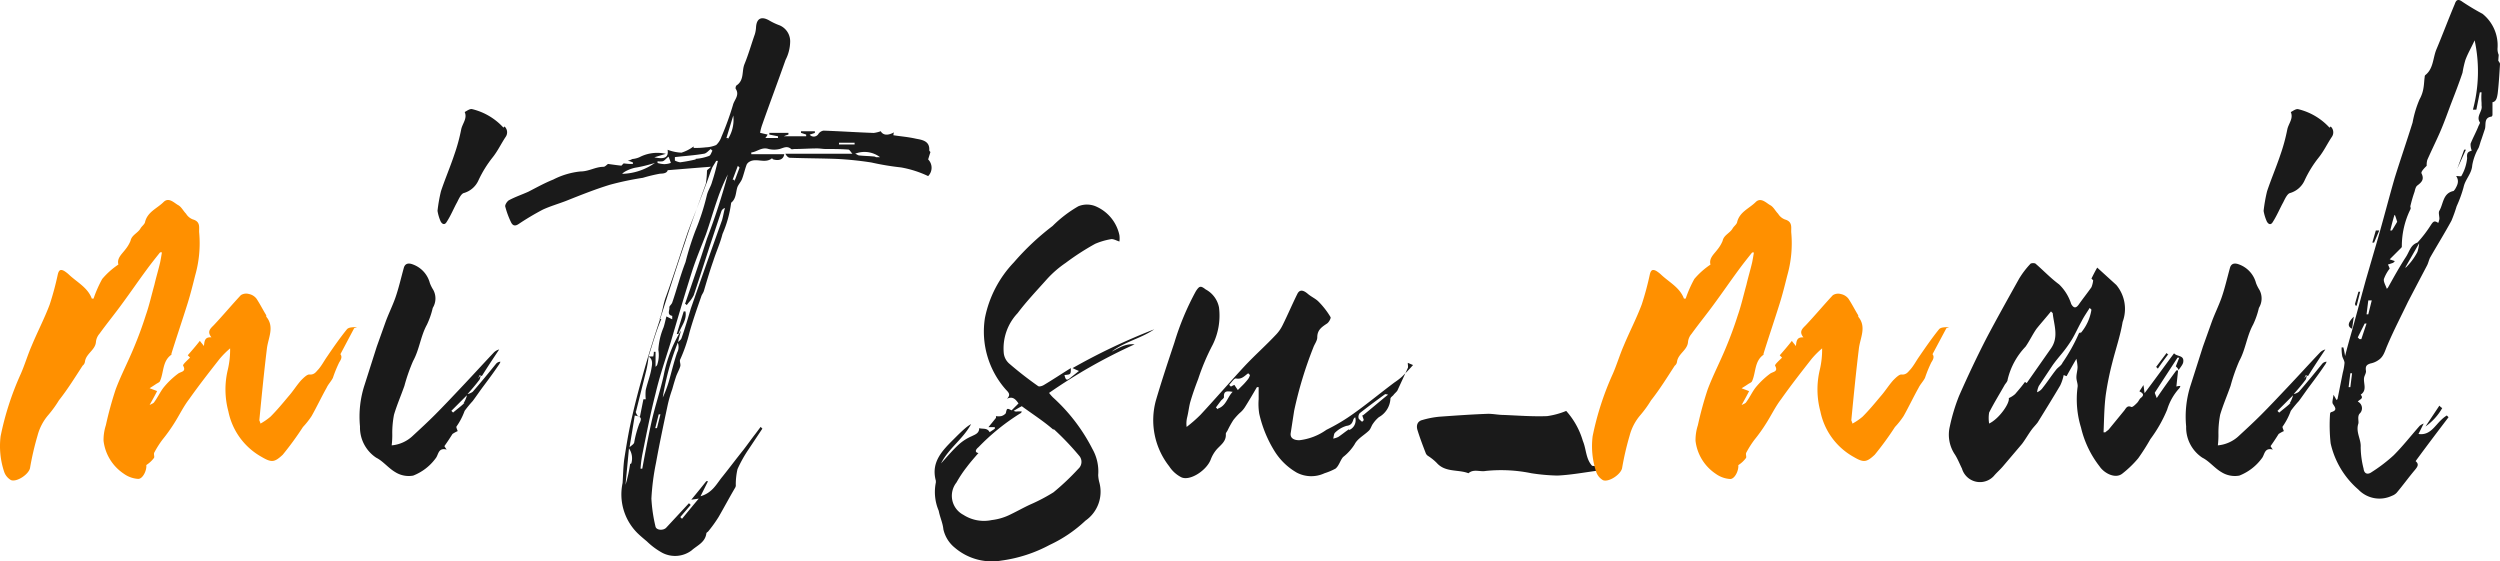 <svg xmlns="http://www.w3.org/2000/svg" xmlns:xlink="http://www.w3.org/1999/xlink" width="119.995" height="26.946" viewBox="0 0 119.995 26.946">
  <defs>
    <clipPath id="clip-path">
      <rect id="長方形_789" data-name="長方形 789" width="119.995" height="26.946" transform="translate(0 0)" fill="none"/>
    </clipPath>
  </defs>
  <g id="グループ_961" data-name="グループ 961" transform="translate(0 0)">
    <g id="グループ_960" data-name="グループ 960" clip-path="url(#clip-path)">
      <path id="パス_5304" data-name="パス 5304" d="M17,15.752,16.339,17c.083.111.056.222-.055.389a6.159,6.159,0,0,0-.306.749c-.083.166-.221.3-.3.472-.249.443-.471.915-.721,1.359a3.84,3.84,0,0,1-.416.527,14.892,14.892,0,0,1-.971,1.331c-.388.361-.527.389-1,.111a3.231,3.231,0,0,1-1.608-2.191,4.043,4.043,0,0,1-.028-2,4.169,4.169,0,0,0,.111-1.026,4.216,4.216,0,0,0-.5.5c-.5.638-1,1.276-1.47,1.942-.277.361-.472.777-.721,1.165A7.925,7.925,0,0,1,7.8,21.1a4.624,4.624,0,0,0-.388.61c-.056.083.027.222-.028.278a1.414,1.414,0,0,1-.361.333c.028.249-.166.665-.388.665a1.32,1.32,0,0,1-.694-.249,2.211,2.211,0,0,1-.971-1.582,2.316,2.316,0,0,1,.112-.748,17.084,17.084,0,0,1,.471-1.72c.25-.666.582-1.3.86-1.97q.333-.79.583-1.581c.166-.472.277-.971.416-1.47.083-.361.194-.722.277-1.082.028-.139.056-.306.083-.472H7.684c-.222.278-.444.555-.666.86-.388.527-.749,1.054-1.137,1.581-.361.5-.749.971-1.11,1.471a.7.7,0,0,0-.166.388c-.028.388-.472.555-.527.943a.285.285,0,0,1-.111.194c-.361.555-.721,1.138-1.138,1.665a5.323,5.323,0,0,1-.5.693,2.474,2.474,0,0,0-.527,1,13.761,13.761,0,0,0-.36,1.553c-.056.305-.639.694-.916.583a.729.729,0,0,1-.331-.412A3.892,3.892,0,0,1,.029,20.94a13.926,13.926,0,0,1,.971-3c.194-.444.332-.916.527-1.36.277-.666.61-1.3.86-1.969a14.083,14.083,0,0,0,.388-1.443c.055-.222.139-.25.3-.166a1.52,1.52,0,0,1,.25.194c.388.361.888.61,1.082,1.137H4.49a5.786,5.786,0,0,1,.416-.943,3.715,3.715,0,0,1,.777-.693c-.084-.3.166-.5.333-.722a1.658,1.658,0,0,0,.249-.416c.056-.277.333-.36.472-.582.055-.111.194-.2.222-.306.111-.5.582-.665.888-.97.249-.25.5.027.693.138.167.084.25.278.388.416a.654.654,0,0,0,.333.278c.389.111.278.416.3.638a5.649,5.649,0,0,1-.194,2.053c-.111.444-.222.887-.36,1.331-.25.8-.527,1.609-.777,2.414v.055c-.444.305-.361.86-.555,1.276-.028.056-.111.083-.194.139s-.167.111-.3.194c.138.056.222.083.36.139-.111.222-.222.416-.36.666.111-.056.194-.084.222-.139.166-.222.277-.472.444-.693a3.9,3.9,0,0,1,.693-.666c.139-.111.416-.084.25-.389-.028-.055.194-.249.333-.388l-.111-.111c.194-.222.388-.444.582-.694.056.084.111.139.194.25.028-.222.028-.444.361-.416-.222-.278-.056-.416.111-.583.444-.471.86-.97,1.3-1.442a.474.474,0,0,1,.388-.056.616.616,0,0,1,.361.222c.166.25.305.527.471.8V15.2c.416.5.084,1.027.028,1.554-.139,1.137-.25,2.274-.36,3.412,0,.028.027.055.055.166a2.994,2.994,0,0,0,.48-.332c.305-.305.582-.638.859-.971.223-.249.389-.527.611-.776.111-.111.277-.278.388-.278.25.028.333-.138.444-.249.166-.195.278-.416.416-.611.3-.443.61-.887.943-1.3.084-.111.278-.111.5-.111Z" fill="#ff9000"/>
      <path id="パス_5305" data-name="パス 5305" d="M23.078,18c-.028.083-.028.194-.083.249-.166.222-.36.444-.555.666a.662.662,0,0,0,.25-.111c.388-.444.749-.887,1.11-1.331a.282.282,0,0,1,.221-.111.69.69,0,0,1-.11.194c-.223.333-.472.666-.722,1-.166.221-.333.471-.5.693a5.655,5.655,0,0,0-.388.472,3.193,3.193,0,0,1-.389.749c-.028.027.028.138.056.222a1.6,1.6,0,0,0-.25.138c-.139.222-.25.389-.388.583a1.143,1.143,0,0,0,.111.166c-.417-.111-.389.25-.528.416a2.44,2.44,0,0,1-1.081.833,1.21,1.21,0,0,1-.86-.167c-.333-.194-.583-.527-.916-.693a1.741,1.741,0,0,1-.777-1.5,4.895,4.895,0,0,1,.222-2q.292-.915.583-1.831.208-.582.416-1.165c.139-.388.333-.777.472-1.165.166-.471.277-.971.416-1.47.083-.25.305-.194.444-.139a1.3,1.3,0,0,1,.8.888,1.82,1.82,0,0,0,.167.333.863.863,0,0,1-.028.86,3.906,3.906,0,0,1-.277.8c-.306.555-.361,1.193-.666,1.748a8.558,8.558,0,0,0-.417,1.193c-.166.471-.36.915-.5,1.387a4.627,4.627,0,0,0-.083.887,4.051,4.051,0,0,1-.028.583,1.689,1.689,0,0,0,1.027-.472c.36-.332.721-.665,1.054-1,.416-.416.832-.86,1.248-1.3.527-.555,1.054-1.137,1.581-1.692a.539.539,0,0,1,.25-.139c-.278.416-.555.832-.832,1.276l-.1-.05-.083.166ZM24.216,6.07a.38.38,0,0,1,.055.5c-.222.332-.388.693-.638,1a5.494,5.494,0,0,0-.666,1.082,1.1,1.1,0,0,1-.693.61c-.139.028-.25.278-.333.444-.167.3-.3.638-.5.943-.111.195-.25.084-.305-.055A2.056,2.056,0,0,1,21,10.12a7.325,7.325,0,0,1,.166-.943c.194-.582.444-1.165.638-1.747a8.708,8.708,0,0,0,.333-1.221c.056-.277.305-.527.167-.832.11-.056.249-.167.36-.139a2.98,2.98,0,0,1,1.5.888Zm-1.97,13.288a1.248,1.248,0,0,0,.166-.388l-.748.749.083.083c.194-.167.388-.305.555-.472Z" fill="#1a1a1a"/>
      <path id="パス_5306" data-name="パス 5306" d="M44.549,7.652a.567.567,0,0,1,0,.8,5.123,5.123,0,0,0-1.3-.416A12.61,12.61,0,0,1,41.83,7.8a15.741,15.741,0,0,0-1.664-.172c-.749-.028-1.5-.028-2.247-.055-.083,0-.167-.084-.222-.194h3.218c-.083-.084-.139-.2-.195-.2-.36-.027-.721-.027-1.081-.027-.139,0-.278-.028-.417-.028-.36,0-.721.028-1.081.028-.056,0-.139.027-.167,0-.194-.167-.361-.056-.555,0a1.144,1.144,0,0,1-.527,0c-.333-.111-.554.138-.832.166V7.4h1.581c-.028.25-.249.333-.527.25-.028,0-.055-.056-.055-.056-.333.278-.749-.027-1.082.167a.333.333,0,0,0-.139.139c-.083.221-.138.471-.222.693-.055.139-.166.25-.222.388-.083.25-.055.555-.3.75a5.432,5.432,0,0,1-.416,1.5c-.111.444-.305.86-.444,1.3-.166.472-.305.944-.444,1.415-.027.111-.111.194-.138.305-.195.555-.389,1.11-.555,1.693a7.276,7.276,0,0,1-.444,1.3c-.055.083.028.222,0,.333-.055.194-.167.361-.222.555-.056.166-.111.36-.166.555a6.182,6.182,0,0,0-.222.776c-.195.916-.389,1.831-.555,2.747a11.58,11.58,0,0,0-.222,1.72,7.38,7.38,0,0,0,.194,1.331c.028.195.388.222.527.056l1.082-1.165.083.083-.5.583.083.083c.25-.3.5-.611.805-.971-.139.028-.195.028-.361.055.277-.333.5-.61.721-.888h.083c-.11.223-.221.444-.36.722.582-.167.777-.611,1.054-.943.333-.417.666-.86,1-1.277.194-.249.388-.527.582-.776l.25-.333.083.083-.666,1a6.309,6.309,0,0,0-.527.943,3.313,3.313,0,0,0-.083.749.212.212,0,0,1-.028.139c-.277.471-.527.943-.8,1.415a6.313,6.313,0,0,1-.5.693c-.027.028-.083.055-.083.083-.055.444-.444.583-.721.833a1.326,1.326,0,0,1-1.387.11,3.42,3.42,0,0,1-.749-.554c-.167-.139-.333-.278-.472-.417a2.621,2.621,0,0,1-.693-2.385c.028-.389.028-.777.083-1.165.083-.527.167-1.055.277-1.582q.25-1.164.583-2.33c.278-1.026.61-2.053.943-3.051.361-1.138.721-2.275,1.11-3.412.3-.943.666-1.887,1-2.83a4.624,4.624,0,0,0,.055-.61c0-.056.083-.084.194-.2-.721.056-1.387.111-2.08.167-.028.111-.139.166-.361.166a7.613,7.613,0,0,0-.832.2,14.186,14.186,0,0,0-1.581.333c-.722.221-1.415.5-2.109.776-.36.139-.749.25-1.109.416a12.55,12.55,0,0,0-1.165.694c-.167.111-.278.083-.361-.083a4.082,4.082,0,0,1-.277-.749c-.028-.084.083-.25.166-.306.305-.166.638-.277.943-.415.389-.2.777-.417,1.193-.583a3.7,3.7,0,0,1,1.3-.388c.416,0,.721-.223,1.11-.223.083,0,.166-.11.221-.138.194.028.389.055.638.083l.111-.111a2.535,2.535,0,0,0,.444.028V7.8a.842.842,0,0,0-.249-.084.921.921,0,0,0,.221-.083,1.163,1.163,0,0,0,.333-.083,1.843,1.843,0,0,1,1.277-.166c-.195.055-.361.11-.555.166.5.111.693,0,.638-.361a2.163,2.163,0,0,0,.665.139,1.967,1.967,0,0,0,.583-.3V7.1a4.052,4.052,0,0,0,.583-.028,1.436,1.436,0,0,0,.5-.111.949.949,0,0,0,.25-.388,14.041,14.041,0,0,0,.554-1.526c.056-.249.333-.471.139-.776-.028-.028,0-.139.028-.167.388-.25.249-.693.388-1.026.194-.472.333-.971.5-1.443a1.44,1.44,0,0,0,.055-.333c.028-.416.25-.527.61-.333a3.025,3.025,0,0,0,.527.25.832.832,0,0,1,.5.8,1.981,1.981,0,0,1-.222.859c-.361,1.027-.749,2.053-1.11,3.08a2.3,2.3,0,0,0-.111.416c.111.028.222.055.361.083a.624.624,0,0,1-.111.167h.61V6.542l-.416-.083V6.376h.916v.083a1.992,1.992,0,0,0-.223.083h1.075V6.459l-.249-.083V6.3h.666v.08l-.25.083a.257.257,0,0,0,.362.033h0a.233.233,0,0,0,.053-.06.372.372,0,0,1,.25-.166c.8.028,1.609.083,2.413.111a1.518,1.518,0,0,0,.333-.083c.111.194.333.221.638.055a.3.3,0,0,0-.028.139c.361.055.722.083,1.082.166.305.056.666.111.638.555,0,.028.028.056.056.083ZM29.8,8.345a2.832,2.832,0,0,0,1.636-.527,6.767,6.767,0,0,1-.887.222c-.222.028-.666.2-.722.361Zm.5,13.9a.834.834,0,0,0-.111-.722q-.082.875-.166,1.748a6.444,6.444,0,0,0,.221-1Zm.416-1.97c.111-.25,0-.277-.249-.333-.084.527-.167,1.026-.25,1.526.083-.083.194-.139.222-.222a5,5,0,0,1,.249-.916Zm-.194-.555c-.028.083.055.194.111.278h.083c.056-.278.111-.555.166-.833h.112a2.342,2.342,0,0,1,0-.443c.083-.361.221-.694.277-1.055.028-.166.083-.416-.139-.554a5.333,5.333,0,0,1-.111.665q-.249,1-.5,2Zm2.441-5.076c-.028-.028-.055-.056-.083-.056.361-1.054.721-2.08,1.054-3.135a30.792,30.792,0,0,0,1-3.079,9.03,9.03,0,0,0-.5,1.193c-.194.555-.36,1.138-.554,1.692-.222.583-.472,1.165-.666,1.776-.361,1.137-.694,2.274-1.027,3.412-.249.8-.527,1.609-.721,2.441-.25.971-.444,1.97-.638,2.94a5.533,5.533,0,0,0-.083.666h.083c.139-.749.278-1.5.444-2.247s.416-1.47.582-2.219a6.516,6.516,0,0,1,.833-2.164c-.056.222-.111.389-.139.555.056-.056.139-.111.166-.194.167-.472.305-.943.444-1.415q.291-.833.583-1.664.249-.708.5-1.415.208-.582.416-1.165c.056-.194.084-.389.139-.583a.276.276,0,0,0-.166.139q-.292.875-.583,1.748c-.25.776-.5,1.553-.749,2.3a1.663,1.663,0,0,1-.25.361Zm-1.22.665c-.25.583-.417,1.193-.611,1.8h.222a.791.791,0,0,0,.028-.222h.083v.721c.055-.056.083-.083.083-.111a1.421,1.421,0,0,0,.052-.7,3.2,3.2,0,0,1,.249-1.082c.056-.166.084-.332.139-.527l.278.139v-.166c-.278-.056-.111-.278-.139-.416,0-.056.111-.139.139-.222.221-.639.388-1.3.638-1.942a13.513,13.513,0,0,1,.471-1.5,11.306,11.306,0,0,0,.555-1.72c.055-.222.194-.416.25-.638.111-.333.194-.666.277-1h-.083c-.056.111-.139.222-.194.333-.111.277-.195.555-.305.832-.278.749-.583,1.5-.861,2.247-.36,1.054-.693,2.136-1.081,3.19-.111.333-.139.666-.278,1ZM31.7,19.886h-.083q-.084.332-.167.665h.083c.056-.222.111-.444.167-.665m.25-12.012a.79.79,0,0,0,.249-.056c-.028-.083-.055-.166-.111-.3-.138.111-.194.194-.277.222a.749.749,0,0,1-.25,0v.083a1.39,1.39,0,0,0,.333.056Zm.582,8.572a12.349,12.349,0,0,0-.721,2.635,5.47,5.47,0,0,0,.277-.721c.139-.472.25-.971.416-1.443a.563.563,0,0,0,.028-.471m.86-8.822a2.326,2.326,0,0,0,.638-.139c.083-.027.111-.166.166-.249l-.083-.083c-.111.083-.194.194-.305.222-.472.083-.943.11-1.415.166v.166a.888.888,0,0,0,.25.084,7.311,7.311,0,0,0,.749-.139Zm-.583,7.324H32.9c.083.416-.222.721-.333,1.082h-.084c.112-.361.222-.722.333-1.082m2.1-8.239a1.711,1.711,0,0,0,.28-1.165l-.33,1.082h.083Zm.333,2,.249-.666-.083-.083-.25.666h.084Zm5.77-1.859h-.749v.083h.749Zm1.026.694h.194a1.228,1.228,0,0,0-1.193-.166c.084.027.139.083.195.083.249.027.5.027.749.055Z" fill="#1a1a1a"/>
      <path id="パス_5307" data-name="パス 5307" d="M53.1,16.972c.443-.111.776-.5,1.359-.444a25.822,25.822,0,0,0-4.106,2.331,1.952,1.952,0,0,0,.194.222,8.586,8.586,0,0,1,1.887,2.469,2.176,2.176,0,0,1,.277,1.248,1.635,1.635,0,0,0,.056.361,1.691,1.691,0,0,1-.666,1.83,6.512,6.512,0,0,1-1.72,1.166,6.8,6.8,0,0,1-2.3.749,2.737,2.737,0,0,1-2.247-.611,1.578,1.578,0,0,1-.554-.888c-.028-.305-.167-.582-.222-.887a2.286,2.286,0,0,1-.139-1.359v-.084c-.25-.915.333-1.47.888-2.025.166-.166.332-.333.527-.5a1.62,1.62,0,0,1,.277-.194c-.388.721-1.082,1.165-1.442,1.886.277-.305.555-.638.86-.915a2.269,2.269,0,0,1,.61-.389c.166-.083.361-.139.361-.388.166.055.388-.028.5.194l.249-.166V20.5h-.305c.139-.166.25-.305.361-.443v-.084a.749.749,0,0,0,.25,0,.43.43,0,0,0,.221-.138c.056-.25.056-.25.278-.139l.333-.333c-.139-.194-.278-.361-.555-.222.194-.194.083-.3-.056-.444a4.2,4.2,0,0,1-1-3.44,5.377,5.377,0,0,1,1.387-2.663,12.251,12.251,0,0,1,1.859-1.747A5.931,5.931,0,0,1,51.759,9.9a1.091,1.091,0,0,1,.888.028,1.938,1.938,0,0,1,1.082,1.359,1.12,1.12,0,0,1,0,.306c-.167-.056-.305-.139-.417-.111a3.31,3.31,0,0,0-.749.222,12.232,12.232,0,0,0-1.414.915,5.024,5.024,0,0,0-.916.8c-.471.528-.971,1.055-1.387,1.609a2.464,2.464,0,0,0-.665,1.942.779.779,0,0,0,.249.472,17.435,17.435,0,0,0,1.387,1.082c.056.055.222,0,.305-.056.416-.249.833-.527,1.276-.8,0,.305,0,.305-.305.333.056.249.111.277.277.138l.417-.332c-.056-.028-.139-.056-.305-.139A29.682,29.682,0,0,1,55.4,15.807c-.721.5-1.664.638-2.3,1.3Zm-2.53,3.662c-.472-.416-1-.749-1.526-1.137-.111.055-.249.138-.388.222a.258.258,0,0,0,.194.027h.194c-.027.056-.027.084-.055.084a10.492,10.492,0,0,0-2.025,1.636c-.139.111-.194.25,0,.278-.194.222-.389.444-.555.665a5.787,5.787,0,0,0-.5.75,1.03,1.03,0,0,0,.169,1.447,1.044,1.044,0,0,0,.164.106,1.817,1.817,0,0,0,1.359.25,2.684,2.684,0,0,0,.8-.222c.361-.167.694-.361,1.055-.527a8.427,8.427,0,0,0,1.109-.583,11.7,11.7,0,0,0,1.194-1.13.445.445,0,0,0,.037-.628l-.009-.01a13.256,13.256,0,0,0-1.221-1.276Z" fill="#1a1a1a"/>
      <path id="パス_5308" data-name="パス 5308" d="M67.571,17.416c0,.111.027.194,0,.249l-.5,1.082c-.055.084-.138.139-.194.222-.056.056-.139.111-.139.167a1.074,1.074,0,0,1-.555.887,1.52,1.52,0,0,0-.277.306c-.083.11-.111.249-.194.333-.222.221-.555.388-.694.665a2.34,2.34,0,0,1-.554.611c-.139.166-.194.416-.361.554a2.971,2.971,0,0,1-.527.222,1.5,1.5,0,0,1-1.332-.028,3.038,3.038,0,0,1-1.081-1.053,5.827,5.827,0,0,1-.722-1.776,2.924,2.924,0,0,1-.028-.693v-.583H60.33c-.194.333-.388.666-.582.971a1.2,1.2,0,0,1-.25.277,3.154,3.154,0,0,0-.3.333,4.608,4.608,0,0,0-.278.5c-.027.055-.083.11-.083.166.028.361-.249.527-.444.749a1.619,1.619,0,0,0-.277.471c-.194.528-1,1.055-1.415.86a1.507,1.507,0,0,1-.582-.527,3.581,3.581,0,0,1-.638-3.162c.277-.943.582-1.859.887-2.774A12.9,12.9,0,0,1,57.4,13.976c.166-.25.222-.278.471-.083a1.246,1.246,0,0,1,.638.86,3.153,3.153,0,0,1-.305,1.8,10.658,10.658,0,0,0-.693,1.637c-.139.36-.278.748-.389,1.137-.055.222-.083.472-.138.693a1.271,1.271,0,0,0-.028.472,6.586,6.586,0,0,0,.666-.583c.721-.776,1.415-1.581,2.136-2.357.471-.5,1-.971,1.47-1.471a1.788,1.788,0,0,0,.333-.471c.25-.5.471-1.027.721-1.526.111-.194.277-.166.5.028.167.139.361.221.5.36a3.84,3.84,0,0,1,.582.749c.028.056-.083.25-.166.305-.25.167-.472.306-.472.666,0,.167-.138.333-.194.5a18.87,18.87,0,0,0-.915,3.023q-.084.542-.167,1.082c-.028.222.139.333.416.333a2.786,2.786,0,0,0,1.3-.5,9.04,9.04,0,0,0,1.3-.777c.666-.472,1.3-1,1.97-1.5a3.02,3.02,0,0,0,.36-.277c.167-.167.333-.333.527-.555Zm-9.1,2.191c.389-.138.444-.554.694-.8-.222-.028-.444-.083-.416.25,0,.055-.083.111-.139.166l-.249.333.083.083ZM59.995,18l-.083-.083c-.166.111-.305.305-.582.25-.084-.028-.222.194-.333.305.028.028.055.056.083.083l.166-.083.167.25.166-.167a3.316,3.316,0,0,0,.305-.333A.529.529,0,0,0,59.995,18m4.772,2.636a.5.5,0,0,0,.277-.611c-.055.056-.083.084-.083.111-.055.167-.111.278-.333.305a1.307,1.307,0,0,0-.555.333c-.055.056-.055.2-.083.278a.919.919,0,0,0,.25-.083c.166-.111.333-.25.5-.361Zm.61-.666c.416-.333.8-.666,1.248-1.027a.8.8,0,0,0-.138-.027c-.416.3-.833.61-1.221.915a.285.285,0,0,0-.055.25c.027.055.111.111.166.166l.083-.083c-.027-.083-.055-.166-.083-.25Z" fill="#1a1a1a"/>
      <path id="パス_5309" data-name="パス 5309" d="M76.669,22.382c.111.111.055.194-.084.222-.61.083-1.221.194-1.831.222a9.318,9.318,0,0,1-1.248-.111,7.225,7.225,0,0,0-2.191-.111c-.277.055-.583-.111-.832.111-.5-.194-1.11-.028-1.526-.5a2.384,2.384,0,0,0-.416-.333.282.282,0,0,1-.111-.139c-.139-.361-.277-.721-.388-1.082-.084-.25,0-.444.222-.5A4.333,4.333,0,0,1,69.1,20c.777-.055,1.553-.111,2.329-.138.25,0,.5.055.749.055.694.028,1.387.083,2.081.056a3.728,3.728,0,0,0,.915-.25,3.718,3.718,0,0,1,.8,1.442c.166.389.138.86.444,1.193Z" fill="#1a1a1a"/>
      <path id="パス_5310" data-name="パス 5310" d="M93.423,15.752,92.757,17c.083.111.056.222-.055.389a6.159,6.159,0,0,0-.306.749c-.083.166-.221.3-.305.472-.249.443-.471.915-.721,1.359a3.84,3.84,0,0,1-.416.527,14.893,14.893,0,0,1-.971,1.331c-.388.361-.527.389-1,.111a3.231,3.231,0,0,1-1.608-2.191,4.043,4.043,0,0,1-.028-2,4.169,4.169,0,0,0,.111-1.026,4.216,4.216,0,0,0-.5.5c-.5.638-1,1.276-1.47,1.942-.277.361-.472.777-.721,1.165a7.719,7.719,0,0,1-.555.777,4.624,4.624,0,0,0-.388.61c-.056.083.027.222-.028.278a1.414,1.414,0,0,1-.361.333c.028.249-.166.665-.388.665a1.32,1.32,0,0,1-.694-.249,2.211,2.211,0,0,1-.971-1.582,2.316,2.316,0,0,1,.112-.748,17.084,17.084,0,0,1,.471-1.72c.25-.666.582-1.3.86-1.97q.333-.791.583-1.581c.166-.472.277-.971.416-1.47.083-.361.194-.722.277-1.082.028-.139.056-.306.083-.472H84.1c-.222.278-.444.555-.666.86-.388.527-.749,1.054-1.137,1.581-.361.5-.749.971-1.11,1.471a.7.7,0,0,0-.166.388c-.028.388-.472.555-.527.943a.285.285,0,0,1-.111.194c-.361.555-.721,1.138-1.138,1.665a5.324,5.324,0,0,1-.5.693,2.474,2.474,0,0,0-.527,1,13.76,13.76,0,0,0-.36,1.553c-.056.305-.639.694-.916.583a.733.733,0,0,1-.333-.416,3.883,3.883,0,0,1-.166-1.692,13.926,13.926,0,0,1,.971-3c.194-.444.332-.916.527-1.36.277-.666.61-1.3.86-1.969a14.084,14.084,0,0,0,.388-1.443c.055-.222.139-.25.305-.166a1.521,1.521,0,0,1,.25.194c.388.361.888.61,1.082,1.137h.083a5.786,5.786,0,0,1,.416-.943A3.715,3.715,0,0,1,82.1,12.7c-.084-.3.166-.5.333-.722a1.658,1.658,0,0,0,.249-.416c.056-.277.333-.36.472-.582.055-.111.194-.2.222-.306.111-.5.582-.665.888-.97.249-.25.5.027.693.138.167.084.25.278.388.416a.654.654,0,0,0,.333.278c.389.111.278.416.3.638a5.649,5.649,0,0,1-.194,2.053c-.111.444-.222.887-.36,1.331-.25.8-.527,1.609-.777,2.414v.055c-.444.305-.361.86-.555,1.276-.028.056-.111.083-.194.139s-.167.111-.305.194c.138.056.222.083.36.139-.111.222-.222.416-.36.666.111-.056.194-.084.222-.139.166-.222.277-.472.444-.693a3.9,3.9,0,0,1,.693-.666c.139-.111.416-.084.25-.389-.028-.055.194-.249.333-.388l-.111-.111c.194-.222.388-.444.582-.694.056.084.111.139.194.25.028-.222.028-.444.361-.416-.222-.278-.056-.416.111-.583.444-.471.86-.97,1.3-1.442a.474.474,0,0,1,.388-.056.616.616,0,0,1,.361.222c.166.25.305.527.471.8V15.2c.416.5.084,1.027.028,1.554-.139,1.137-.25,2.274-.36,3.412,0,.028.027.055.055.166A2.854,2.854,0,0,0,89.4,20c.305-.305.582-.638.859-.971.223-.249.389-.527.611-.776.111-.111.277-.278.388-.278.25.028.333-.138.444-.249.166-.195.278-.416.416-.611.305-.443.61-.887.943-1.3.084-.111.278-.111.5-.111Z" fill="#ff9000"/>
      <path id="パス_5311" data-name="パス 5311" d="M104.518,17.666l-.083-.083c.055-.139.11-.278.166-.417h-.083l-1.082,1.665c-.028.028.028.111.083.277.333-.5.638-.915.943-1.331h.083c-.027.25-.055.5-.083.777a.54.54,0,0,1,.195-.028c-.028.055-.028.083-.056.111a2.668,2.668,0,0,0-.582,1.026,6.6,6.6,0,0,1-.805,1.415,10.41,10.41,0,0,1-.582.916,5,5,0,0,1-.777.748c-.333.25-.86-.027-1.082-.36a4.8,4.8,0,0,1-.888-1.859,4.591,4.591,0,0,1-.166-1.942c.027-.138-.056-.3-.056-.471s.056-.333.056-.5a2.537,2.537,0,0,0-.056-.388c-.194.333-.333.583-.471.832A.975.975,0,0,1,99.053,18a2.144,2.144,0,0,1-.166.5c-.361.61-.722,1.193-1.082,1.775-.083.112-.195.222-.278.333-.166.222-.305.472-.471.694L96.14,22.38c-.139.166-.305.305-.444.471a.9.9,0,0,1-1.525-.36c-.111-.222-.195-.444-.333-.666a1.7,1.7,0,0,1-.25-1.359A8.941,8.941,0,0,1,94.032,19c.416-.943.86-1.886,1.331-2.8.5-.943,1.027-1.887,1.554-2.83a4.181,4.181,0,0,1,.527-.693c.028-.056.194-.056.25-.028.388.333.721.693,1.137,1a2.245,2.245,0,0,1,.583.943c.111.194.221.222.36.028.194-.278.416-.555.611-.833a1.242,1.242,0,0,0,.083-.333l-.083-.083c.083-.166.166-.333.277-.527l.915.832a1.791,1.791,0,0,1,.305,1.776c-.111.665-.332,1.3-.5,1.969a14.437,14.437,0,0,0-.305,1.5c-.083.611-.083,1.221-.111,1.831h.083c.056-.055.111-.083.167-.139l.749-.915c.083-.111.138-.25.333-.166.055.027.194-.111.277-.195s.111-.194.194-.249c.167-.139.083-.222-.083-.306.055-.083.111-.166.194-.3.028.139.028.222.056.389.5-.666.943-1.276,1.414-1.914.139.166.472.083.444.388,0,.139-.138.277-.222.416Zm-7.24.721,1.165-1.664c.388-.555.138-1.138.083-1.693l-.083-.083c-.222.278-.472.555-.694.833-.194.277-.333.582-.527.859a3.415,3.415,0,0,0-.86,1.582c0,.083-.083.166-.139.249-.249.444-.527.888-.749,1.332a1.664,1.664,0,0,0,0,.527c.472-.222,1-.971.944-1.221a1.161,1.161,0,0,0,.305-.194c.166-.194.333-.388.471-.582ZM99.858,16a2.264,2.264,0,0,0,.527-1.137l-.084-.083c-.138.222-.277.416-.388.638-.167.3-.305.61-.472.888a6.314,6.314,0,0,1-.5.693c-.139.166-.277.333-.416.527l-.666,1a1.007,1.007,0,0,0-.083.3.581.581,0,0,0,.277-.222c.222-.277.416-.582.638-.86.083-.111.25-.194.305-.333a8.457,8.457,0,0,0,.777-1.387c0-.028.056-.055.084-.083Zm4.216,1c-.166.222-.333.444-.5.694l-.083-.084c.166-.221.332-.444.5-.665l.083.083Z" fill="#1a1a1a"/>
      <path id="パス_5312" data-name="パス 5312" d="M110.73,18c-.028.083-.028.194-.083.249-.166.222-.36.444-.555.666a.662.662,0,0,0,.25-.111c.388-.444.749-.887,1.11-1.331a.282.282,0,0,1,.221-.111.69.69,0,0,1-.11.194c-.223.333-.472.666-.722,1-.166.221-.333.471-.5.693a5.653,5.653,0,0,0-.388.472,3.193,3.193,0,0,1-.389.749c-.028.027.028.138.056.222a1.6,1.6,0,0,0-.25.138c-.139.222-.25.389-.388.583a1.143,1.143,0,0,0,.111.166c-.417-.111-.389.25-.528.416a2.44,2.44,0,0,1-1.081.833,1.21,1.21,0,0,1-.86-.167c-.333-.194-.583-.527-.916-.693a1.741,1.741,0,0,1-.777-1.5,4.895,4.895,0,0,1,.222-2q.292-.915.583-1.831.208-.582.416-1.165c.139-.388.333-.777.472-1.165.166-.471.277-.971.416-1.47.083-.25.305-.194.444-.139a1.3,1.3,0,0,1,.8.888,1.82,1.82,0,0,0,.167.333.863.863,0,0,1-.028.86,3.908,3.908,0,0,1-.278.8c-.305.555-.36,1.193-.665,1.748a8.556,8.556,0,0,0-.417,1.193c-.166.471-.36.915-.5,1.387a4.626,4.626,0,0,0-.083.887,4.053,4.053,0,0,1-.028.583,1.689,1.689,0,0,0,1.027-.472c.36-.332.721-.665,1.054-1,.416-.416.832-.86,1.248-1.3.527-.555,1.054-1.137,1.581-1.692a.539.539,0,0,1,.25-.139c-.278.416-.555.832-.832,1.276l-.1-.05-.083.166Zm1.138-11.929a.38.38,0,0,1,.055.5c-.222.332-.388.693-.638,1a5.39,5.39,0,0,0-.666,1.082,1.1,1.1,0,0,1-.693.61c-.139.028-.25.278-.333.444-.166.3-.305.638-.5.943-.111.2-.25.084-.305-.055a2.047,2.047,0,0,1-.139-.472,7.323,7.323,0,0,1,.166-.943c.194-.582.444-1.165.638-1.747a8.746,8.746,0,0,0,.333-1.221c.056-.277.305-.527.167-.832.11-.056.249-.167.36-.139a2.98,2.98,0,0,1,1.5.888Zm-1.973,13.291a1.248,1.248,0,0,0,.166-.388l-.748.749.083.083c.194-.167.388-.305.555-.472Z" fill="#1a1a1a"/>
      <path id="パス_5313" data-name="パス 5313" d="M119.912,2.908c.027.055.083.11.083.166-.028.472-.056.943-.111,1.415-.028.166-.056.388-.25.416v.61c0,.028-.028.083-.055.083-.361.056-.25.361-.305.583-.056.166-.111.333-.167.5-.056.139-.083.278-.139.416a2.54,2.54,0,0,0-.305.833c-.027.416-.333.665-.416,1.054a5.919,5.919,0,0,1-.333.915,7.075,7.075,0,0,1-.249.694c-.333.61-.694,1.193-1.027,1.775-.055.111-.083.25-.138.361q-.459.873-.916,1.747c-.333.694-.694,1.388-1,2.109-.111.25-.166.527-.416.693a.988.988,0,0,1-.388.167c-.167.055-.25.111-.222.333.028.11-.056.222-.083.332-.056.278.166.611-.167.833.167.194-.055.222-.138.333a.354.354,0,0,1,.165.473.364.364,0,0,1-.082.109c-.111.139-.028.361-.056.472-.138.416.139.749.111,1.137a4.335,4.335,0,0,0,.139,1.026c.028.25.194.306.388.167a7.551,7.551,0,0,0,1.054-.805c.444-.443.833-.943,1.249-1.414a.657.657,0,0,1,.194-.111l-.25.5c.555.083.777-.388,1.11-.693a1.473,1.473,0,0,1,.25-.195l.083.083c-.527.694-1.054,1.388-1.581,2.109.166.139.11.25-.028.416-.305.361-.583.749-.888,1.109a.6.6,0,0,1-.222.139,1.4,1.4,0,0,1-1.609-.3,4.108,4.108,0,0,1-1.331-2.219,7.963,7.963,0,0,1-.028-1.415c0-.028.028-.083.056-.083.305-.083.194-.222.083-.389-.056-.083,0-.221.027-.443.084.138.111.194.139.249.028-.027.056-.027.056-.055l.249-1.249a2.688,2.688,0,0,0,.084-.471c0-.111-.084-.222-.111-.333a2.07,2.07,0,0,1-.028-.416h.083a3.478,3.478,0,0,1,.083.416c.111-.444.222-.832.333-1.22.222-.8.444-1.637.666-2.442l.582-2c.278-.971.528-1.942.8-2.885.277-.888.583-1.776.86-2.663a5.124,5.124,0,0,1,.333-1.11,1.621,1.621,0,0,0,.194-.582c.028-.167.028-.333.055-.5a.1.1,0,0,1,.028-.083c.389-.305.361-.805.527-1.22.305-.722.583-1.471.888-2.192.055-.167.139-.277.361-.111q.471.315.971.582a1.944,1.944,0,0,1,.721,1.637.7.7,0,0,0,.055.333Zm-7.1,15.673c.028-.222.055-.444.083-.666h-.083q-.042.333-.083.666Zm.028-2.83c-.167-.111-.139-.277.138-.554q-.041.291-.083.582Zm.305-1.081h-.083c0-.028-.028-.056-.028-.084.055-.194.111-.388.166-.582h.083c-.055.222-.111.444-.166.666Zm.194,1.608c.083-.249.166-.5.25-.748H113.5c-.111.221-.222.442-.332.665l.083.083Zm.5-1.858h-.166q-.042.333-.083.666h.083c.055-.222.111-.444.166-.666m.361-3.357c-.083.2-.167.389-.25.583h-.083q.083-.291.167-.583Zm4.91-6.131a2.981,2.981,0,0,1,0-.5h-.083c-.056.278-.111.555-.167.832h-.165a7.08,7.08,0,0,0,.083-3.328c-.166.36-.333.638-.444.943a4.891,4.891,0,0,0-.138.61c-.167.5-.361,1-.555,1.5-.167.444-.333.915-.527,1.359s-.416.888-.61,1.332a.923.923,0,0,0-.028.277c-.111.111-.278.278-.25.361.139.277.028.416-.194.582-.083.056-.111.2-.139.306a6.168,6.168,0,0,0-.194.665c-.028.028.028.111,0,.167a4.012,4.012,0,0,0-.416,1.8c0,.028-.028.056-.056.083l-.527.527.25.084-.083.083-.25.083a1.57,1.57,0,0,1,.083.194,1.814,1.814,0,0,0-.277.5c-.028.138.083.3.139.471l.055-.056c.277-.5.555-1,.86-1.47.167-.249.222-.582.555-.693a6.057,6.057,0,0,0,.638-.832c.111-.167.166-.25.36-.111a.7.7,0,0,0,.056-.2c0-.138-.056-.3,0-.388.194-.333.166-.832.666-.943.028,0,.055-.055.083-.083.111-.195.222-.389.055-.638.111,0,.25.027.25,0a2.1,2.1,0,0,0,.278-.86c-.028-.278.055-.3.222-.361a.744.744,0,0,1-.056-.333c.111-.277.25-.527.361-.8.027-.083.11-.2.083-.222-.194-.3.139-.527.083-.8Zm-4.189,5.41c-.083.278-.139.5-.194.721h.083l.25-.416c-.028-.083-.055-.194-.111-.333Zm.555,2.5a2.916,2.916,0,0,0,.555-.749,1.9,1.9,0,0,0,.083-.417l-.666,1.166Zm1.748,6.741a2.728,2.728,0,0,1-.805.888l.666-1,.083.083ZM117.942,8.1l.333-.915h.083Z" fill="#1a1a1a"/>
    </g>
  </g>
</svg>
